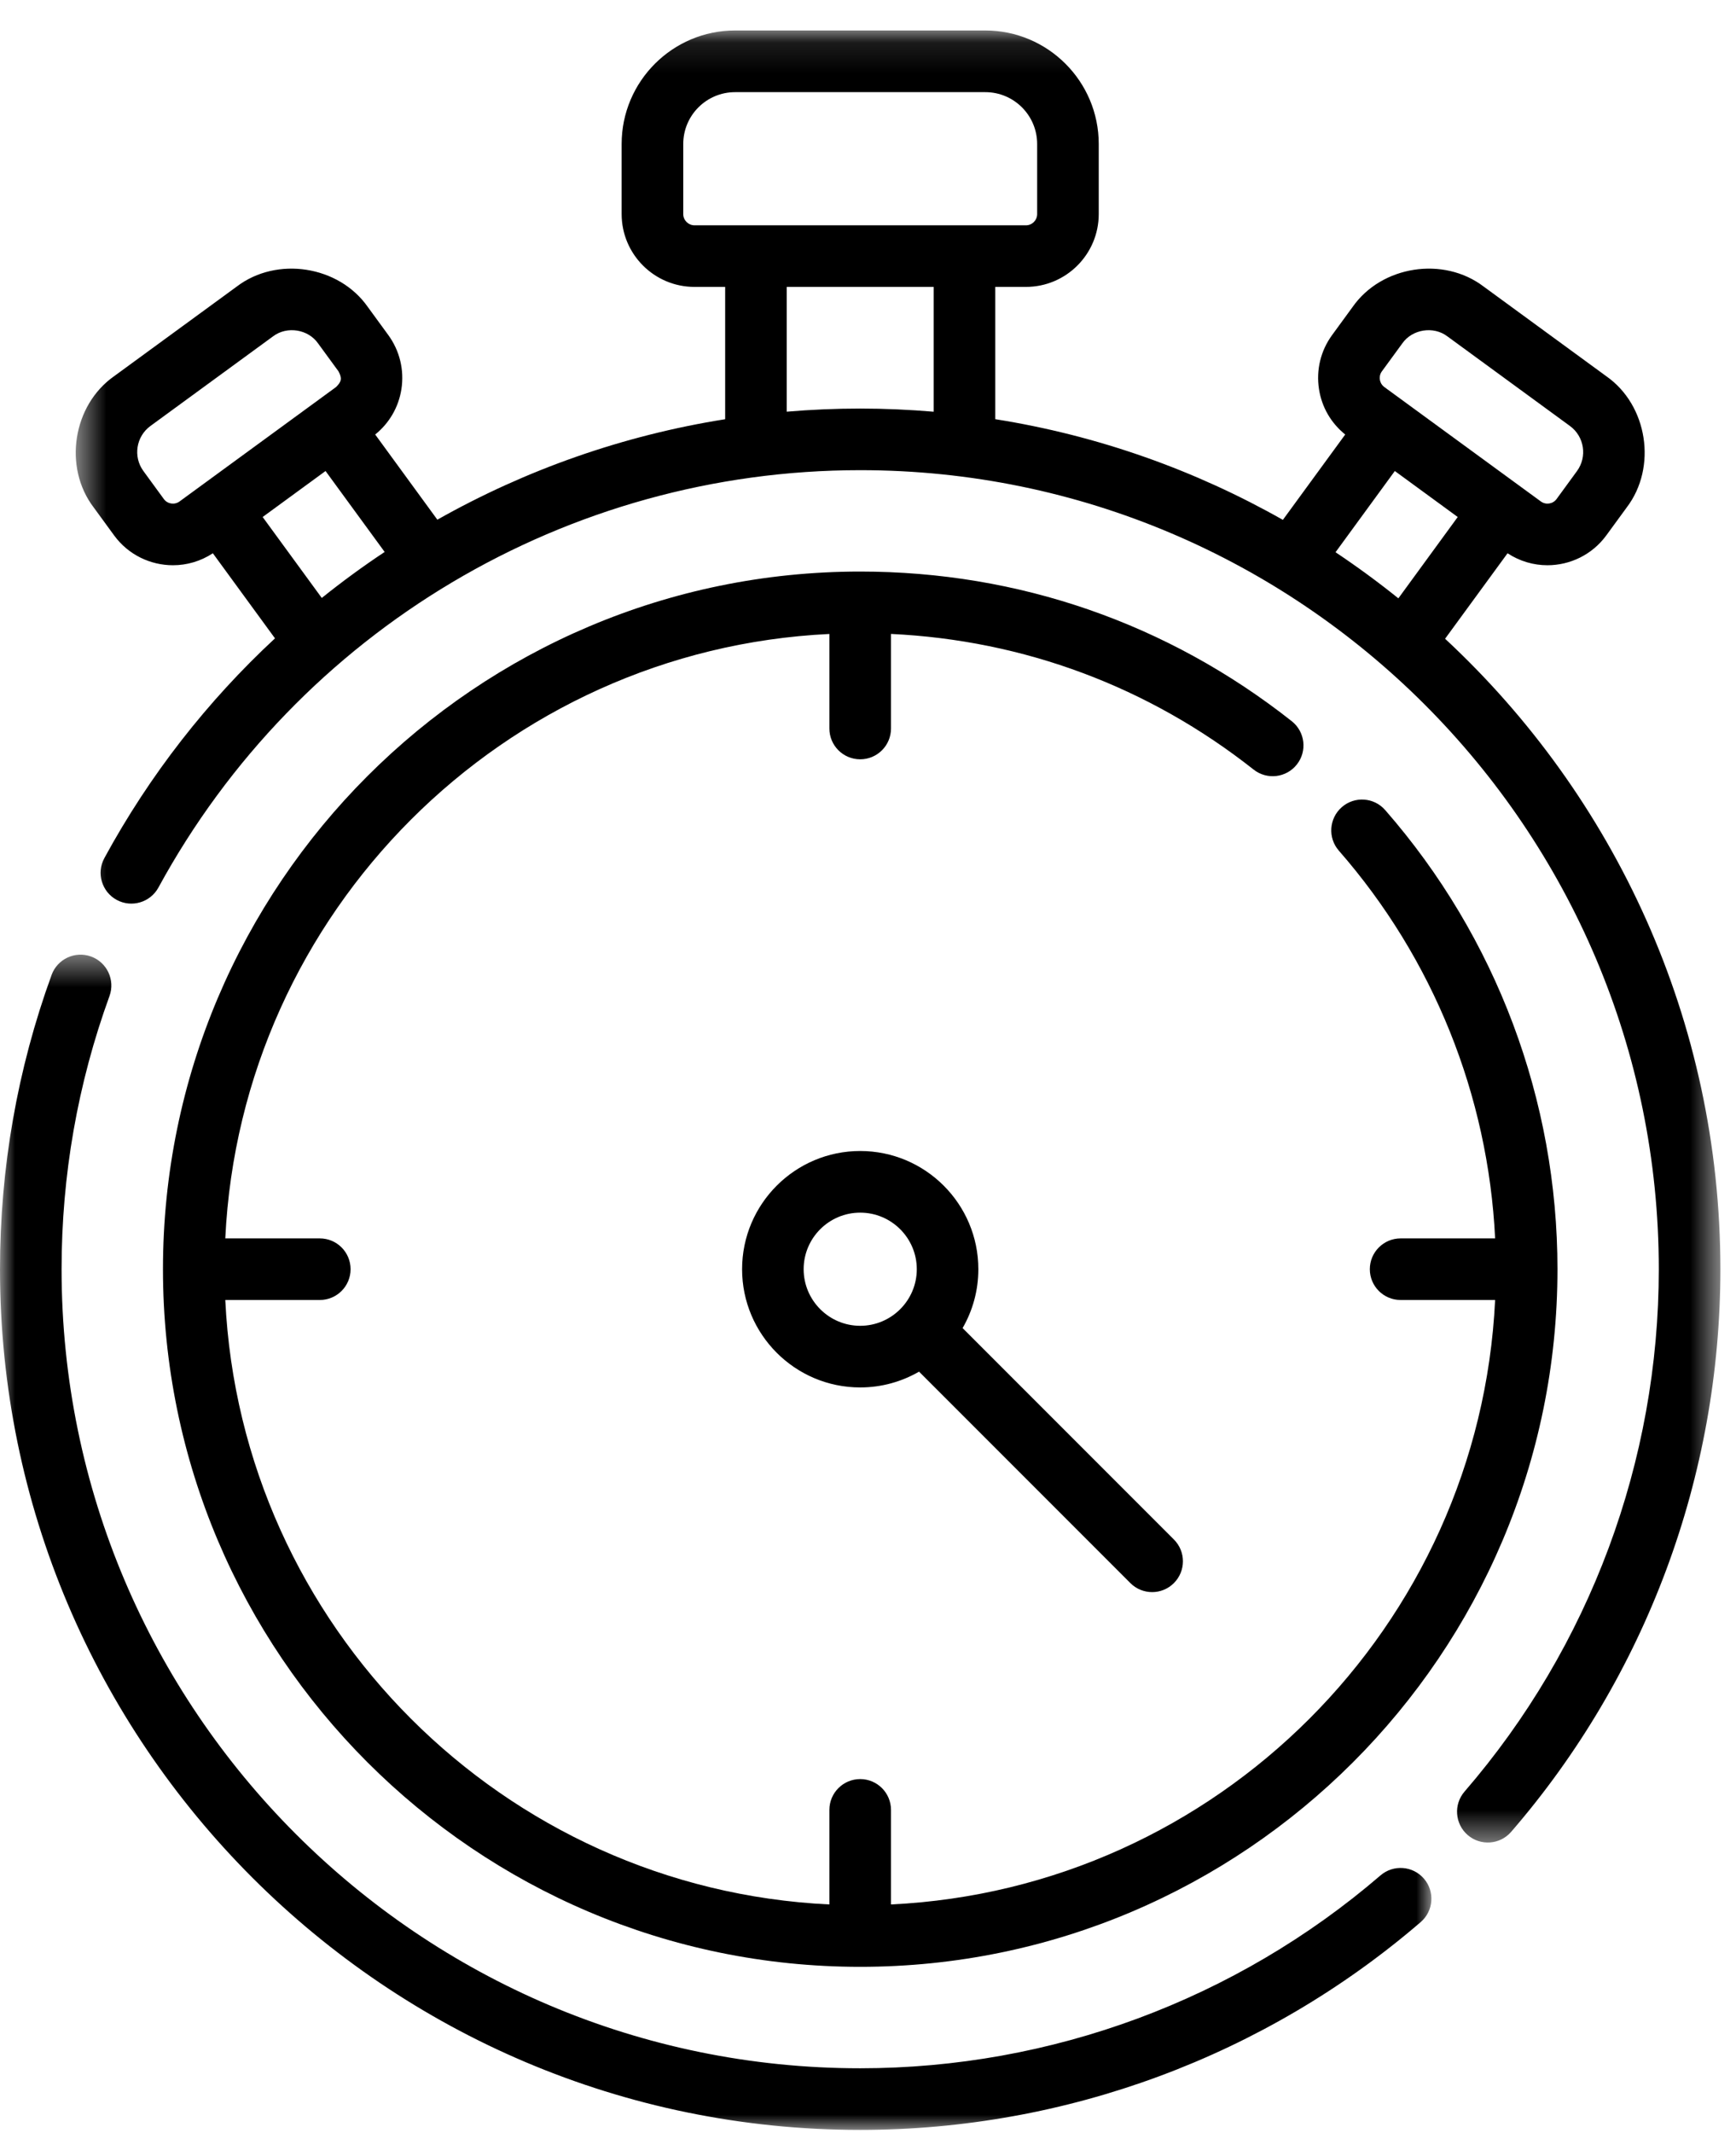 <?xml version="1.0" encoding="UTF-8"?>
<svg width="57px" height="70px" viewBox="0 0 57 70" version="1.1" xmlns="http://www.w3.org/2000/svg" xmlns:xlink="http://www.w3.org/1999/xlink">
    <title>Group 11</title>
    <defs>
        <polygon id="path-1" points="0.487 0.106 54.487 0.106 54.487 59.57 0.487 59.57"></polygon>
        <polygon id="path-3" points="0 0.434 46.999 0.434 46.999 39 0 39"></polygon>
    </defs>
    <g id="Page-1" stroke="none" stroke-width="1" fill="none" fillRule="evenodd">
        <g id="Desktop-Contact" transform="translate(-559, -2805)">
            <g id="Group-11" transform="translate(559, 2805)">
                <g id="Group-3" transform="translate(2, 0.894)">
                    <mask id="mask-2" fill="white">
                        <use xlink:href="#path-1"></use>
                    </mask>
                    <g id="Clip-2"></g>
                    <path d="M23.832,12.616 L23.832,8.521 L28.656,8.521 L28.656,12.617 C27.86,12.55 27.056,12.513 26.244,12.513 C25.435,12.513 24.63,12.548 23.832,12.616 L23.832,12.616 Z M6.624,16.072 L8.689,14.563 L10.63,17.219 C9.92,17.689 9.231,18.194 8.565,18.728 L6.624,16.072 Z M3.38,15.483 L2.709,14.564 C2.364,14.093 2.468,13.43 2.938,13.086 L6.966,10.143 C7.42,9.799 8.118,9.908 8.443,10.374 L9.115,11.293 C9.234,11.519 9.218,11.627 9.034,11.807 L3.895,15.562 C3.73,15.682 3.499,15.646 3.38,15.483 L3.38,15.483 Z M20.434,6.131 L20.434,3.831 C20.434,2.892 21.197,2.13 22.136,2.13 L30.352,2.13 C31.29,2.13 32.054,2.892 32.054,3.831 L32.054,6.131 C32.054,6.334 31.889,6.5 31.685,6.5 L20.803,6.5 C20.6,6.499 20.434,6.334 20.434,6.131 L20.434,6.131 Z M43.798,14.563 L45.863,16.072 L43.914,18.741 C43.25,18.207 42.561,17.702 41.851,17.228 L43.798,14.563 Z M43.373,11.292 L44.044,10.374 C44.371,9.908 45.068,9.799 45.522,10.143 L49.549,13.086 C50.019,13.43 50.123,14.093 49.779,14.564 L49.108,15.483 C48.988,15.646 48.758,15.682 48.593,15.562 L43.453,11.807 C43.346,11.728 43.315,11.623 43.307,11.566 C43.298,11.51 43.294,11.399 43.373,11.292 L43.373,11.292 Z M45.448,20.067 L47.499,17.262 C47.9,17.525 48.355,17.655 48.808,17.655 C49.545,17.655 50.273,17.315 50.741,16.676 L51.412,15.758 C52.416,14.44 52.1,12.402 50.742,11.453 L46.716,8.511 C45.398,7.506 43.36,7.823 42.411,9.18 L41.74,10.099 C41.363,10.615 41.21,11.246 41.308,11.877 C41.4,12.47 41.705,12.992 42.169,13.365 L40.122,16.166 C37.248,14.538 34.062,13.398 30.679,12.862 L30.679,8.521 L31.686,8.521 C33.004,8.521 34.076,7.449 34.076,6.131 L34.076,3.831 C34.076,1.777 32.405,0.106 30.352,0.106 L22.136,0.106 C20.082,0.106 18.411,1.777 18.411,3.831 L18.411,6.131 C18.411,7.449 19.483,8.521 20.802,8.521 L21.81,8.521 L21.81,12.863 C18.46,13.394 15.265,14.52 12.36,16.16 L10.319,13.365 C10.782,12.992 11.087,12.47 11.18,11.877 C11.277,11.246 11.124,10.615 10.748,10.099 L10.077,9.18 C9.128,7.823 7.089,7.506 5.772,8.511 L1.746,11.452 C0.389,12.402 0.071,14.44 1.076,15.758 L1.747,16.676 C2.214,17.315 2.942,17.655 3.68,17.655 C4.132,17.655 4.588,17.525 4.989,17.262 L7.029,20.054 C4.817,22.106 2.916,24.529 1.427,27.264 C1.159,27.755 1.34,28.369 1.83,28.636 C2.32,28.903 2.935,28.721 3.202,28.231 C7.804,19.784 16.634,14.535 26.244,14.535 C40.702,14.535 52.465,26.298 52.465,40.757 C52.465,47.054 50.2,53.14 46.087,57.898 C45.722,58.32 45.768,58.959 46.19,59.324 C46.611,59.688 47.25,59.644 47.617,59.22 C52.048,54.096 54.487,47.539 54.487,40.757 C54.487,32.594 51.005,25.229 45.448,20.067 L45.448,20.067 Z" id="Fill-1" fill="#000000" mask="url(#mask-2)"></path>
                </g>
                <g id="Group-6" transform="translate(0, 30.894)">
                    <mask id="mask-4" fill="white">
                        <use xlink:href="#path-3"></use>
                    </mask>
                    <g id="Clip-5"></g>
                    <path d="M45.328,30.648 C40.581,34.73 34.514,36.978 28.244,36.978 C13.785,36.978 2.022,25.215 2.022,10.756 C2.022,7.675 2.552,4.659 3.595,1.792 C3.786,1.266 3.515,0.686 2.99,0.495 C2.466,0.304 1.885,0.575 1.694,1.099 C0.57,4.19 0,7.439 0,10.756 C0,26.33 12.67,39.001 28.244,39.001 C34.997,39.001 41.533,36.579 46.646,32.182 C47.071,31.818 47.118,31.179 46.755,30.756 C46.39,30.333 45.752,30.285 45.328,30.648" id="Fill-4" fill="#000000" mask="url(#mask-4)"></path>
                </g>
                <path d="M42.581,25.087 C42.927,24.649 42.852,24.013 42.414,23.667 C38.342,20.454 33.442,18.756 28.244,18.756 C15.621,18.756 5.351,29.026 5.351,41.649 C5.351,54.274 15.621,64.543 28.244,64.543 C40.868,64.543 51.138,54.274 51.138,41.649 C51.138,36.104 49.129,30.754 45.482,26.584 C45.115,26.163 44.476,26.12 44.056,26.488 C43.636,26.857 43.593,27.495 43.96,27.915 C47.062,31.462 48.863,35.946 49.091,40.639 L45.987,40.639 C45.43,40.639 44.977,41.092 44.977,41.65 C44.977,42.208 45.429,42.66 45.987,42.66 L49.091,42.66 C48.577,53.366 39.961,61.983 29.255,62.496 L29.255,59.394 C29.255,58.835 28.803,58.382 28.244,58.382 C27.685,58.382 27.232,58.835 27.232,59.394 L27.232,62.496 C16.526,61.983 7.911,53.366 7.397,42.66 L10.501,42.66 C11.059,42.66 11.511,42.208 11.511,41.65 C11.511,41.092 11.059,40.639 10.501,40.639 L7.397,40.639 C7.91,29.933 16.526,21.316 27.232,20.804 L27.232,23.906 C27.232,24.465 27.685,24.917 28.244,24.917 C28.803,24.917 29.255,24.465 29.255,23.906 L29.255,20.803 C33.617,21.008 37.715,22.535 41.161,25.254 C41.6,25.601 42.235,25.525 42.581,25.087" id="Fill-7" fill="#000000"></path>
                <path d="M26.387,41.65 C26.387,40.626 27.22,39.794 28.244,39.794 C29.268,39.794 30.102,40.626 30.102,41.65 C30.102,42.674 29.268,43.507 28.244,43.507 C27.22,43.507 26.387,42.673 26.387,41.65 M28.244,37.771 C26.105,37.771 24.366,39.511 24.366,41.65 C24.366,43.79 26.105,45.53 28.244,45.53 C28.948,45.53 29.607,45.34 30.176,45.012 L37.114,51.95 C37.509,52.345 38.15,52.345 38.544,51.95 C38.939,51.555 38.939,50.915 38.544,50.52 L31.606,43.582 C31.935,43.013 32.123,42.353 32.123,41.651 C32.124,39.511 30.383,37.771 28.244,37.771" id="Fill-9" fill="#000000"></path>
            </g>
        </g>
    </g>
</svg>